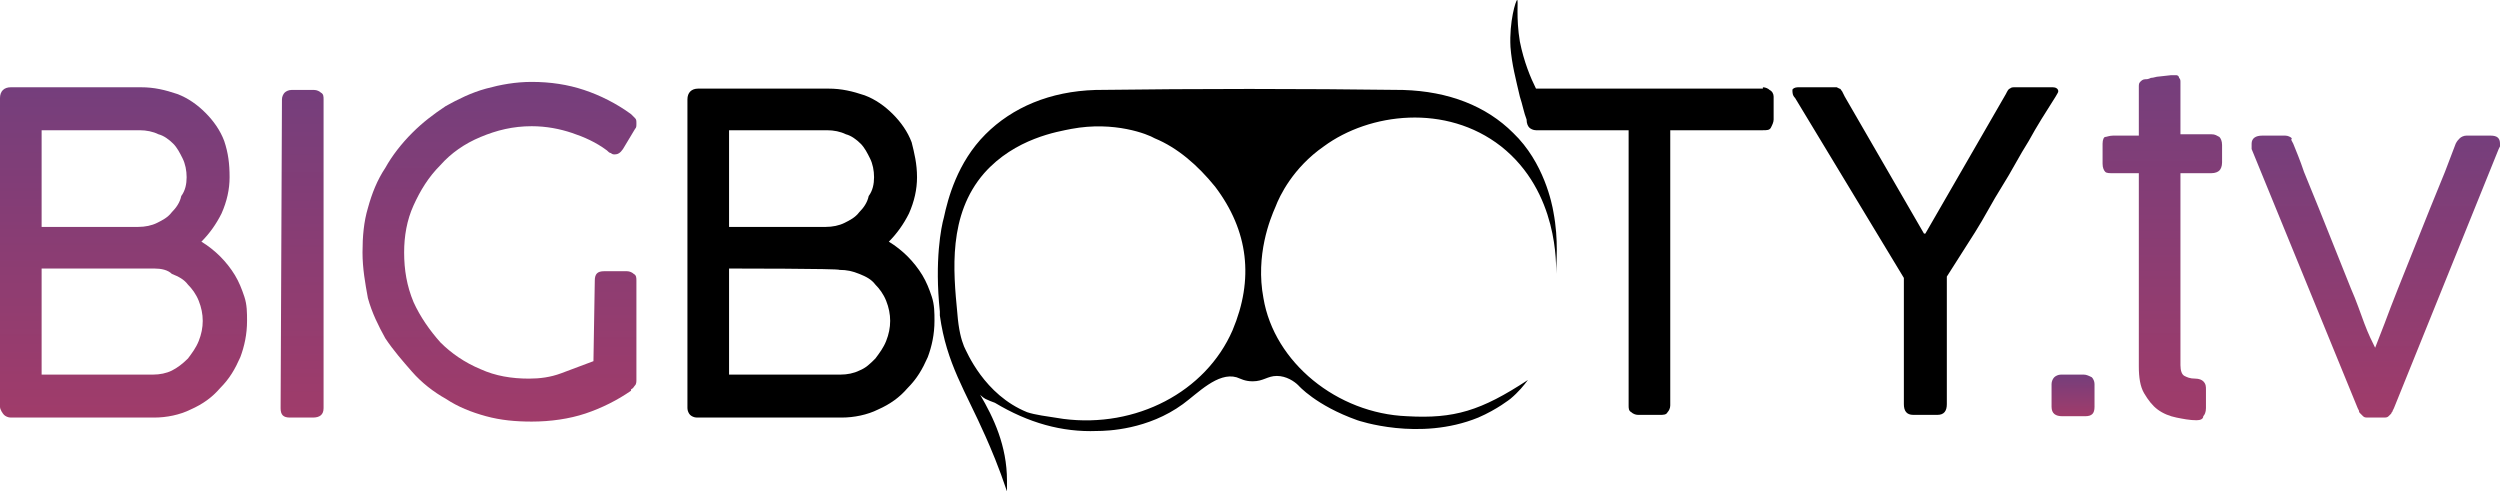 <?xml version="1.0" encoding="utf-8"?>
<!-- Generator: Adobe Illustrator 23.0.0, SVG Export Plug-In . SVG Version: 6.00 Build 0)  -->
<svg version="1.1" id="Layer_1" xmlns="http://www.w3.org/2000/svg" xmlns:xlink="http://www.w3.org/1999/xlink" x="0px" y="0px"
	 viewBox="0 0 186.2 36.6" style="enable-background:new 0 0 186.2 36.6;" xml:space="preserve">
<style type="text/css">
	.st0{fill:url(#SVGID_1_);}
	.st1{fill:url(#SVGID_2_);}
	.st2{fill:url(#SVGID_3_);}
	.st3{fill:url(#SVGID_4_);}
	.st4{fill:url(#SVGID_5_);}
	.st5{fill:url(#SVGID_6_);}
</style>
<path d="M68.3,13.2c0,0.9-0.2,1.8-0.6,2.7c-0.4,0.8-0.9,1.5-1.5,2.1c0.5,0.3,1,0.7,1.4,1.1s0.8,0.9,1.1,1.4c0.3,0.5,0.5,1,0.7,1.6
	c0.2,0.6,0.2,1.2,0.2,1.8c0,1-0.2,1.9-0.5,2.7c-0.4,0.9-0.8,1.6-1.5,2.3c-0.6,0.7-1.3,1.2-2.2,1.6c-0.8,0.4-1.8,0.6-2.7,0.6H51.9
	c-0.2,0-0.4-0.1-0.5-0.2s-0.2-0.3-0.2-0.5v-23c0-0.5,0.3-0.8,0.8-0.8h9.7c1,0,1.8,0.2,2.7,0.5c0.8,0.3,1.5,0.8,2.1,1.4
	c0.6,0.6,1.1,1.3,1.4,2.1C68.1,11.4,68.3,12.2,68.3,13.2z M65.1,13.2c0-0.5-0.1-1-0.3-1.4c-0.2-0.4-0.4-0.8-0.7-1.1
	c-0.3-0.3-0.7-0.6-1.1-0.7c-0.4-0.2-0.9-0.3-1.4-0.3h-7.3v7.2h7.2c0.5,0,1-0.1,1.4-0.3c0.4-0.2,0.8-0.4,1.1-0.8
	c0.3-0.3,0.6-0.7,0.7-1.2C65,14.2,65.1,13.7,65.1,13.2z M54.3,20v7.9h8.3c0.5,0,1-0.1,1.4-0.3c0.5-0.2,0.8-0.5,1.2-0.9
	c0.3-0.4,0.6-0.8,0.8-1.3c0.2-0.5,0.3-1,0.3-1.5c0-0.5-0.1-1-0.3-1.5c-0.2-0.5-0.5-0.9-0.8-1.2c-0.3-0.4-0.7-0.6-1.2-0.8
	c-0.5-0.2-0.9-0.3-1.5-0.3C62.6,20,54.3,20,54.3,20z M131.3,6.5c0.2,0,0.4,0.1,0.5,0.2c0.2,0.1,0.3,0.3,0.3,0.5v1.7
	c0,0.2-0.1,0.4-0.2,0.6c-0.1,0.2-0.3,0.2-0.6,0.2h-6.9v20.5c0,0.2-0.1,0.4-0.2,0.5c-0.1,0.2-0.3,0.2-0.6,0.2H122
	c-0.2,0-0.4-0.1-0.5-0.2c-0.2-0.1-0.2-0.3-0.2-0.5V9.7h-6.9c-0.2,0-0.4-0.1-0.5-0.2c-0.1-0.1-0.2-0.3-0.2-0.6
	c-0.2-0.5-0.3-1.1-0.5-1.7c-0.3-1.3-0.6-2.4-0.7-3.7c-0.1-1.9,0.4-3.5,0.5-3.5c0.1,0-0.1,1.3,0.2,3.1c0.3,1.5,0.8,2.7,1.2,3.5H131.3
	z M133.7,7.3c-0.2-0.2-0.2-0.4-0.2-0.6c0-0.1,0.2-0.2,0.4-0.2h2.7l0.2,0l0.2,0.1c0.1,0,0.1,0.1,0.2,0.2l0.2,0.4l5.9,10.2h0.1l6-10.4
	c0.1-0.2,0.2-0.4,0.3-0.4c0.1-0.1,0.2-0.1,0.4-0.1h2.8c0.2,0,0.4,0.1,0.4,0.3c0,0.1-0.1,0.2-0.2,0.4c-0.7,1.1-1.4,2.2-2,3.3
	c-0.7,1.1-1.3,2.3-2,3.4c-0.7,1.1-1.3,2.3-2,3.4c-0.7,1.1-1.4,2.2-2.1,3.3v9.5c0,0.5-0.2,0.8-0.7,0.8h-1.8c-0.5,0-0.7-0.3-0.7-0.8
	v-9.4L133.7,7.3L133.7,7.3z"/>
<linearGradient id="SVGID_1_" gradientUnits="userSpaceOnUse" x1="9.207" y1="793.393" x2="9.207" y2="817.875" gradientTransform="matrix(1 0 0 1 0 -786.854)">
	<stop  offset="0" style="stop-color:#753E7C"/>
	<stop  offset="1" style="stop-color:#A03C6A"/>
</linearGradient>
<path class="st0" d="M17.1,13.2c0,0.9-0.2,1.8-0.6,2.7c-0.4,0.8-0.9,1.5-1.5,2.1c0.5,0.3,1,0.7,1.4,1.1s0.8,0.9,1.1,1.4
	c0.3,0.5,0.5,1,0.7,1.6c0.2,0.6,0.2,1.2,0.2,1.8c0,1-0.2,1.9-0.5,2.7c-0.4,0.9-0.8,1.6-1.5,2.3c-0.6,0.7-1.3,1.2-2.2,1.6
	c-0.8,0.4-1.8,0.6-2.7,0.6H0.8c-0.2,0-0.4-0.1-0.5-0.2S0,30.5,0,30.3v-23c0-0.5,0.3-0.8,0.8-0.8h9.7c1,0,1.8,0.2,2.7,0.5
	c0.8,0.3,1.5,0.8,2.1,1.4c0.6,0.6,1.1,1.3,1.4,2.1C17,11.4,17.1,12.2,17.1,13.2z M13.9,13.2c0-0.5-0.1-1-0.3-1.4
	c-0.2-0.4-0.4-0.8-0.7-1.1c-0.3-0.3-0.7-0.6-1.1-0.7c-0.4-0.2-0.9-0.3-1.4-0.3H3.1v7.2h7.2c0.5,0,1-0.1,1.4-0.3
	c0.4-0.2,0.8-0.4,1.1-0.8c0.3-0.3,0.6-0.7,0.7-1.2C13.8,14.2,13.9,13.7,13.9,13.2z M3.1,20v7.9h8.3c0.5,0,1-0.1,1.4-0.3
	s0.8-0.5,1.2-0.9c0.3-0.4,0.6-0.8,0.8-1.3c0.2-0.5,0.3-1,0.3-1.5c0-0.5-0.1-1-0.3-1.5c-0.2-0.5-0.5-0.9-0.8-1.2
	c-0.3-0.4-0.7-0.6-1.2-0.8C12.5,20.1,12,20,11.5,20H3.1z"/>
<linearGradient id="SVGID_2_" gradientUnits="userSpaceOnUse" x1="22.599" y1="793.553" x2="22.599" y2="818.034" gradientTransform="matrix(1 0 0 1 0 -786.854)">
	<stop  offset="0" style="stop-color:#753E7C"/>
	<stop  offset="1" style="stop-color:#A03C6A"/>
</linearGradient>
<path class="st1" d="M21,7.4c0-0.2,0.1-0.4,0.2-0.5c0.1-0.1,0.3-0.2,0.5-0.2h1.7c0.2,0,0.4,0.1,0.5,0.2c0.2,0.1,0.2,0.3,0.2,0.5v23
	c0,0.5-0.3,0.7-0.8,0.7h-1.7c-0.5,0-0.7-0.2-0.7-0.7L21,7.4C21,7.4,21,7.4,21,7.4z"/>
<linearGradient id="SVGID_3_" gradientUnits="userSpaceOnUse" x1="37.251" y1="793.063" x2="37.251" y2="818.236" gradientTransform="matrix(1 0 0 1 0 -786.854)">
	<stop  offset="0" style="stop-color:#753E7C"/>
	<stop  offset="1" style="stop-color:#A03C6A"/>
</linearGradient>
<path class="st2" d="M44.3,20.9c0-0.5,0.2-0.7,0.7-0.7h1.7c0.2,0,0.4,0.1,0.5,0.2c0.2,0.1,0.2,0.3,0.2,0.5v7.4c0,0.1,0,0.3-0.1,0.4
	c-0.1,0.1-0.1,0.2-0.3,0.3L47,29.1c-1,0.7-2.2,1.3-3.4,1.7c-1.2,0.4-2.6,0.6-4,0.6c-1.2,0-2.3-0.1-3.4-0.4c-1.1-0.3-2.1-0.7-3-1.3
	c-0.9-0.5-1.8-1.2-2.5-2s-1.4-1.6-2-2.5c-0.5-0.9-1-1.9-1.3-3C27.2,21.1,27,20,27,18.8c0-1.2,0.1-2.3,0.4-3.3c0.3-1.1,0.7-2.1,1.3-3
	c0.5-0.9,1.2-1.8,2-2.6s1.6-1.4,2.5-2c0.9-0.5,1.9-1,3-1.3s2.2-0.5,3.4-0.5c1.4,0,2.7,0.2,3.9,0.6s2.4,1,3.5,1.8
	c0.1,0.1,0.2,0.2,0.3,0.3s0.1,0.2,0.1,0.4c0,0.2,0,0.3-0.1,0.4l-0.9,1.5c-0.2,0.3-0.4,0.4-0.6,0.4c-0.1,0-0.2,0-0.3-0.1
	c-0.1,0-0.2-0.1-0.3-0.2c-0.8-0.6-1.7-1-2.6-1.3c-0.9-0.3-1.9-0.5-3-0.5c-1.4,0-2.6,0.3-3.8,0.8c-1.2,0.5-2.2,1.2-3,2.1
	c-0.9,0.9-1.5,1.9-2,3c-0.5,1.1-0.7,2.3-0.7,3.5c0,1.3,0.2,2.5,0.7,3.7c0.5,1.1,1.2,2.1,2,3c0.8,0.8,1.8,1.5,3,2
	c1.1,0.5,2.3,0.7,3.6,0.7c0.8,0,1.6-0.1,2.4-0.4c0.8-0.3,1.6-0.6,2.4-0.9L44.3,20.9C44.3,20.9,44.3,20.9,44.3,20.9z"/>
<linearGradient id="SVGID_4_" gradientUnits="userSpaceOnUse" x1="154.413" y1="814.726" x2="154.413" y2="817.875" gradientTransform="matrix(1 0 0 1 0 -786.854)">
	<stop  offset="0" style="stop-color:#753E7C"/>
	<stop  offset="1" style="stop-color:#A03C6A"/>
</linearGradient>
<path class="st3" d="M156,30.3c0,0.5-0.2,0.7-0.7,0.7h-1.7c-0.5,0-0.8-0.2-0.8-0.7v-1.7c0-0.2,0.1-0.4,0.2-0.5s0.3-0.2,0.5-0.2h1.7
	c0.2,0,0.4,0.1,0.6,0.2c0.1,0.1,0.2,0.3,0.2,0.5L156,30.3L156,30.3z"/>
<linearGradient id="SVGID_5_" gradientUnits="userSpaceOnUse" x1="161.084" y1="792.442" x2="161.084" y2="818.105" gradientTransform="matrix(1 0 0 1 0 -786.854)">
	<stop  offset="0" style="stop-color:#753E7C"/>
	<stop  offset="1" style="stop-color:#A03C6A"/>
</linearGradient>
<path class="st4" d="M163.6,31.3c-0.5,0-1-0.1-1.5-0.2c-0.5-0.1-1-0.3-1.4-0.6c-0.4-0.3-0.7-0.7-1-1.2c-0.3-0.5-0.4-1.2-0.4-2V12.9
	h-1.9c-0.3,0-0.5,0-0.6-0.1c-0.1-0.1-0.2-0.3-0.2-0.6v-1.5c0-0.3,0.1-0.5,0.2-0.5s0.3-0.1,0.6-0.1h1.9V6.5c0-0.2,0-0.3,0.1-0.4
	s0.2-0.2,0.4-0.2c0.1,0,0.2,0,0.4-0.1c0.2,0,0.4-0.1,0.6-0.1l0.9-0.1c0.2,0,0.3,0,0.4,0c0.1,0,0.2,0.1,0.2,0.2
	c0.1,0.1,0.1,0.2,0.1,0.3l0,0.4v3.5h2.3c0.3,0,0.4,0.1,0.6,0.2c0.1,0.1,0.2,0.3,0.2,0.6v1.3c0,0.3-0.1,0.5-0.2,0.6s-0.3,0.2-0.6,0.2
	h-2.3v14.3c0,0.4,0.1,0.7,0.3,0.8s0.4,0.2,0.8,0.2c0.3,0,0.5,0.1,0.6,0.2c0.2,0.2,0.2,0.4,0.2,0.6v1.4c0,0.3-0.1,0.5-0.2,0.6
	C164.1,31.2,163.9,31.3,163.6,31.3z"/>
<linearGradient id="SVGID_6_" gradientUnits="userSpaceOnUse" x1="176.833" y1="796.921" x2="176.833" y2="817.873" gradientTransform="matrix(1 0 0 1 0 -786.854)">
	<stop  offset="0" style="stop-color:#753E7C"/>
	<stop  offset="1" style="stop-color:#A03C6A"/>
</linearGradient>
<path class="st5" d="M170.8,10.7c0.2,0.5,0.5,1.2,0.8,2.1l1.1,2.7c0.4,1,0.8,2,1.2,3c0.4,1,0.8,2,1.2,3c0.4,0.9,0.7,1.8,1,2.6
	c0.3,0.8,0.6,1.4,0.8,1.8l0.7-1.8c0.3-0.8,0.6-1.6,1-2.6l1.2-3l1.2-3l1.1-2.7l0.8-2.1c0.1-0.2,0.2-0.3,0.3-0.4
	c0.1-0.1,0.3-0.2,0.5-0.2h1.8c0.5,0,0.7,0.2,0.7,0.6l0,0.1l0,0.1l-0.1,0.2l-7.8,19.3l-0.1,0.2c0,0.1-0.1,0.1-0.1,0.2
	c-0.1,0.1-0.1,0.1-0.2,0.2s-0.2,0.1-0.4,0.1h-1.1c-0.2,0-0.3,0-0.4-0.1l-0.2-0.2c-0.1-0.1-0.1-0.1-0.1-0.2l-0.1-0.2l-7.9-19.3l0-0.1
	c0-0.1,0-0.2,0-0.3c0-0.4,0.3-0.6,0.8-0.6h1.7c0.2,0,0.4,0.1,0.5,0.2C170.6,10.4,170.7,10.5,170.8,10.7L170.8,10.7z"/>
<path d="M115.7,15.8c-0.1-0.6-0.7-3.7-3-5.9c-2-2-4.8-3.1-8.2-3.2c-7.6-0.1-15.3-0.1-22.9,0c-3.4,0.1-6.2,1.3-8.2,3.3
	c-2.1,2.1-2.8,4.8-3.1,6.2c-0.2,0.7-0.7,3.2-0.3,7c0,0.2,0,0.3,0,0.3c0.5,3.6,1.9,5.6,3.4,9c0.4,0.9,1,2.3,1.6,4.1
	c0-0.3,0-0.5,0-0.8C75,33.2,74,31.1,73,29.4c0.1,0.1,0.3,0.3,0.6,0.4c0,0,0.2,0.1,0.5,0.2c2.5,1.5,5,2.2,7.6,2.1
	c0.8,0,3.8-0.1,6.4-2c1.1-0.8,2.6-2.4,4-2c0.3,0.1,0.6,0.3,1.2,0.3c0.8,0,1.1-0.4,1.8-0.4c0.7,0,1.3,0.4,1.6,0.7
	c0,0,1.3,1.5,4.4,2.6c0,0,4.6,1.6,9-0.2c1.4-0.6,2.4-1.4,2.4-1.4c0.6-0.5,1-1,1.3-1.4c-3.5,2.3-5.5,2.9-9,2.7
	c-5.2-0.2-9.9-4-10.7-8.8c-0.6-3.2,0.5-5.9,0.9-6.8c0.3-0.8,1.3-2.9,3.6-4.5c3.4-2.5,9.1-3.2,13.2,0c4.3,3.4,4.1,8.9,4.1,9.5
	C115.9,19.6,116.1,17.9,115.7,15.8z M91.8,24.6c-2,4.6-7.2,7.3-12.6,6.6c-1.3-0.2-2.1-0.3-2.7-0.5c-3.2-1.3-4.5-4.5-4.7-4.9
	c-0.2-0.5-0.4-1.2-0.5-2.5c-0.3-3.1-0.7-7.3,2-10.4c2.3-2.6,5.5-3.1,6.5-3.3C83,9,85.5,10,86,10.3c1.7,0.7,3.2,2,4.5,3.6
	C93,17.2,93.4,20.8,91.8,24.6z"/>
</svg>
